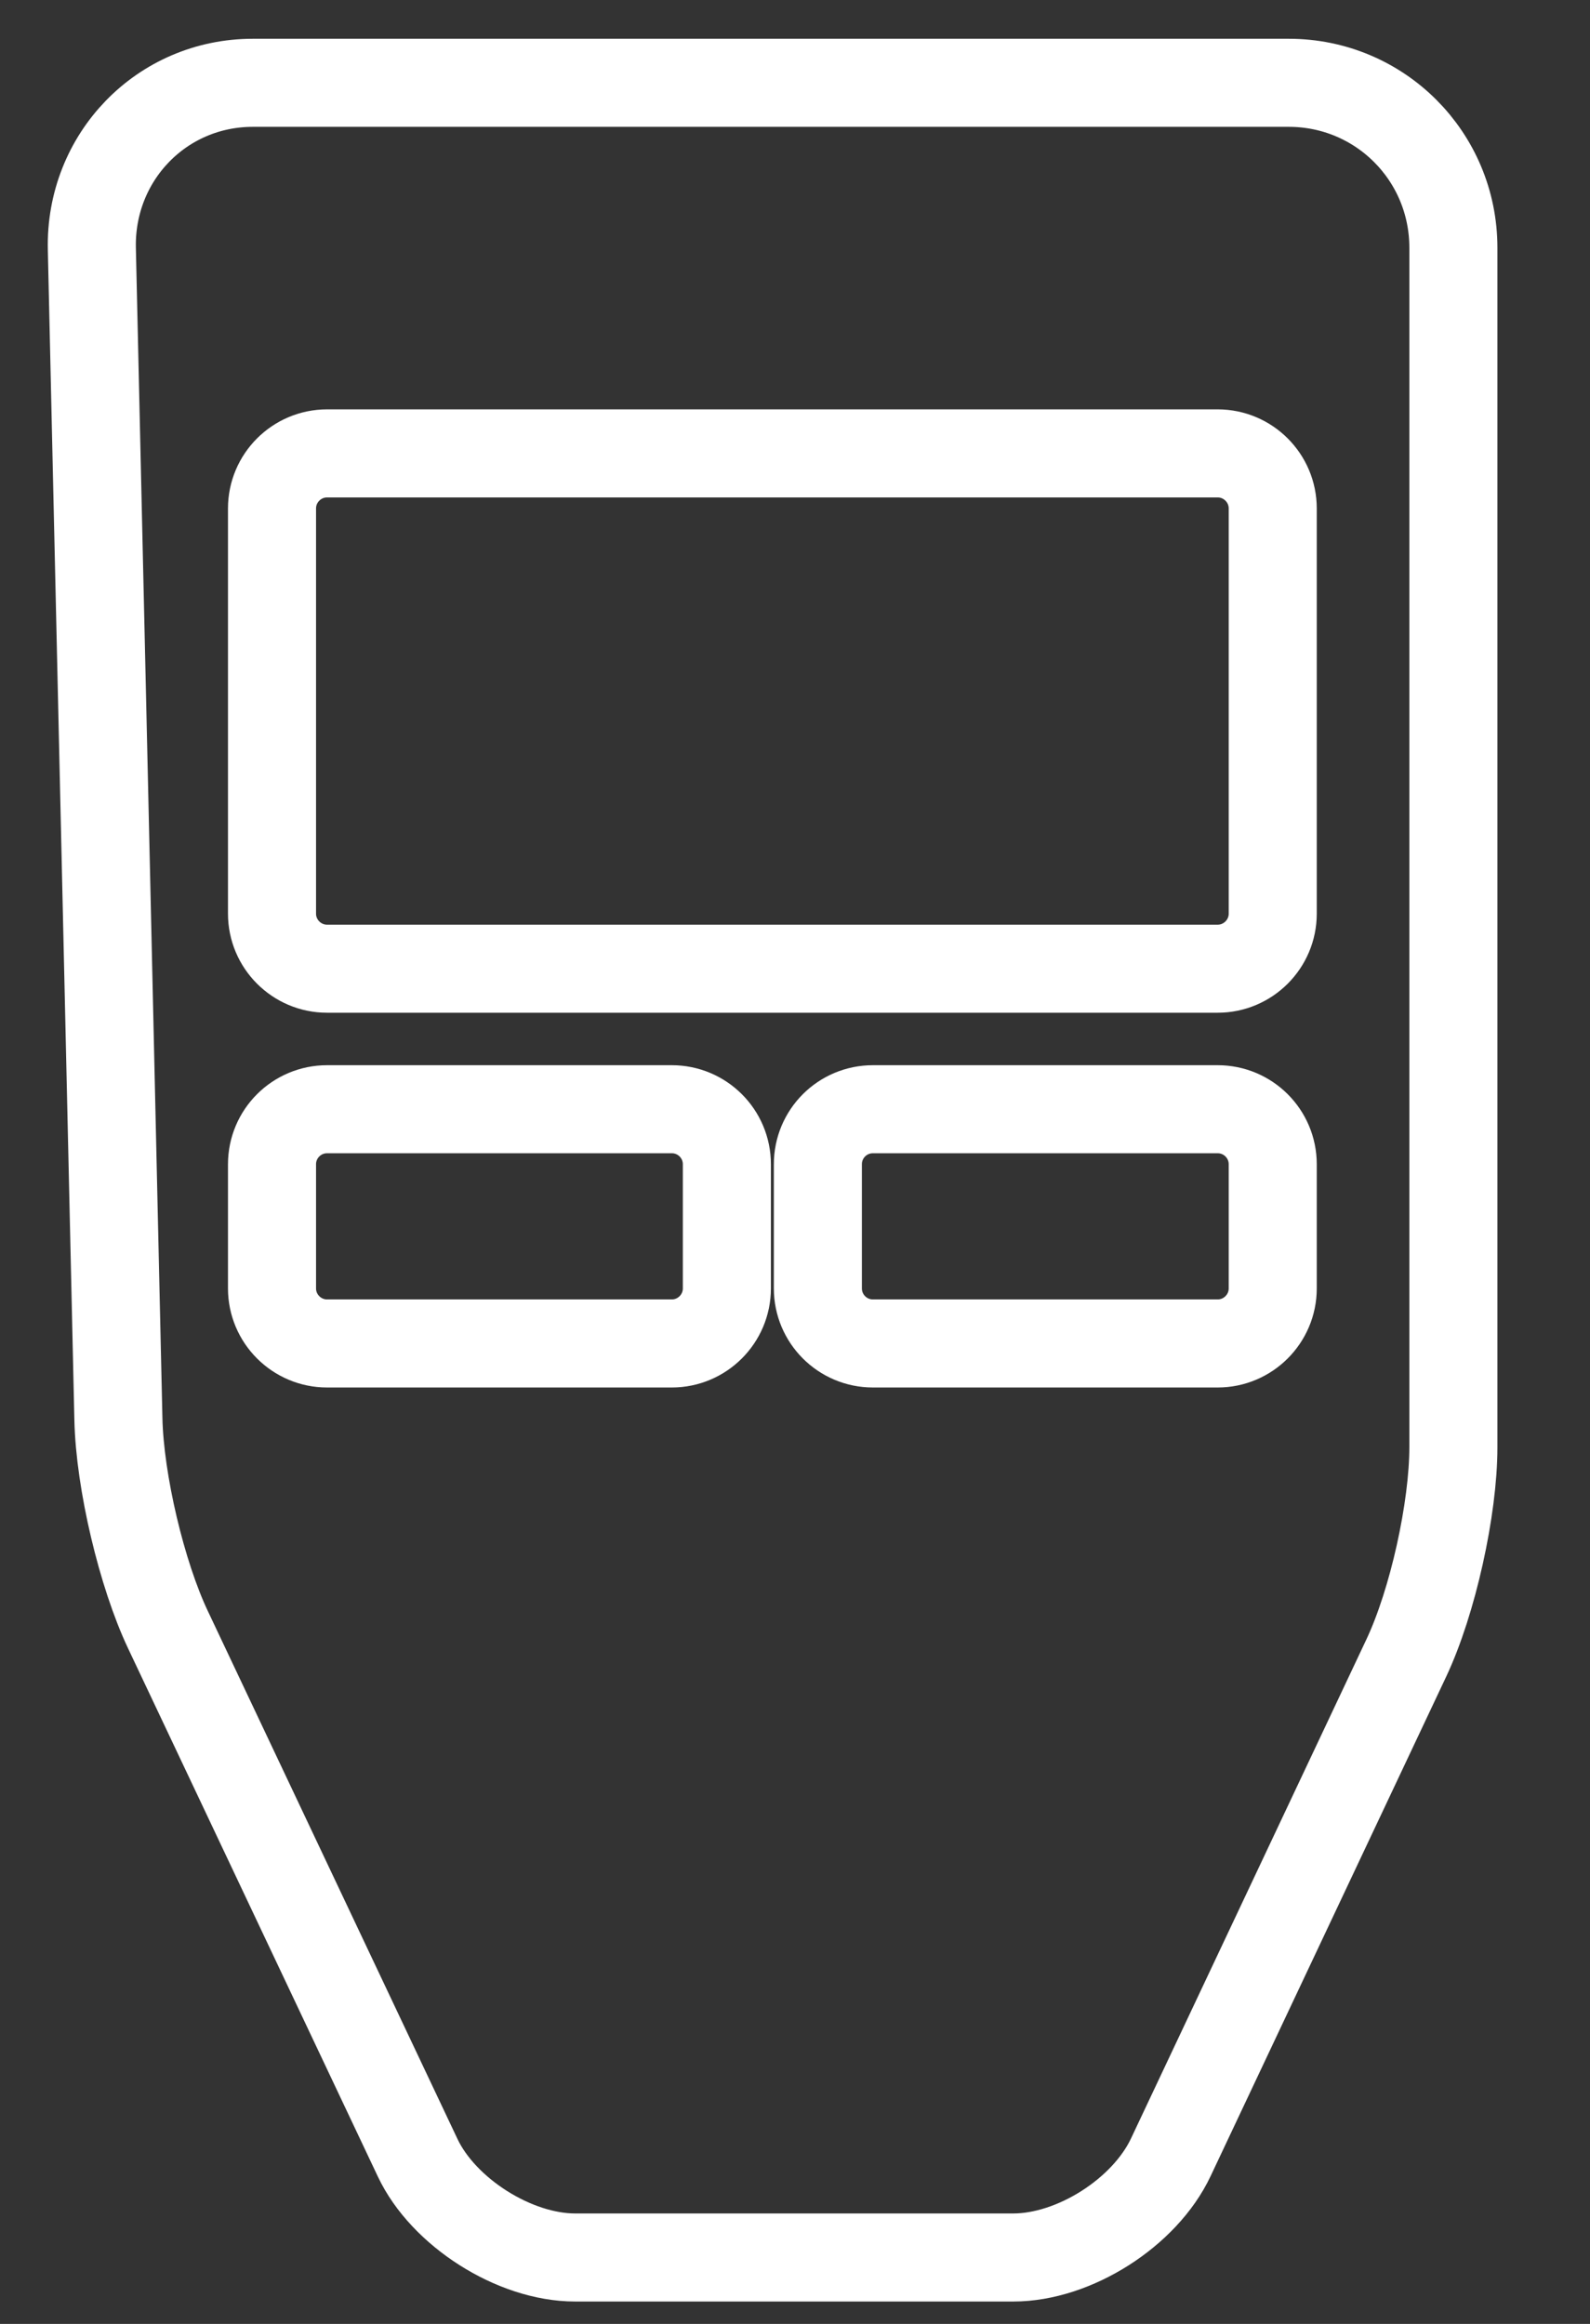 <?xml version="1.0" standalone="no"?>
<!DOCTYPE svg PUBLIC "-//W3C//DTD SVG 1.1//EN" "http://www.w3.org/Graphics/SVG/1.1/DTD/svg11.dtd">
<svg width="100%" height="100%" viewBox="0 0 13 19" version="1.1" xmlns="http://www.w3.org/2000/svg" xmlns:xlink="http://www.w3.org/1999/xlink" xml:space="preserve" style="fill-rule:evenodd;clip-rule:evenodd;stroke-miterlimit:1.414;">
    <rect x="0" y="0" width="13" height="19" fill="#333333" stroke="none"/>
    <g id="Group">
        <path id="Rectangle-211" d="M10.406,4.157C10.406,3.909 10.204,3.707 9.956,3.707L2.674,3.707C2.426,3.707 2.224,3.909 2.224,4.157L2.224,7.47C2.224,7.718 2.426,7.92 2.674,7.92L9.956,7.92C10.204,7.92 10.406,7.718 10.406,7.47L10.406,4.157Z" style="fill:none;stroke-width:0.72px;stroke:white;"/>
        <path id="Rectangle-211-Copy" d="M5.943,9.519C5.943,9.27 5.741,9.069 5.493,9.069L2.674,9.069C2.426,9.069 2.224,9.27 2.224,9.519L2.224,10.534C2.224,10.782 2.426,10.984 2.674,10.984L5.493,10.984C5.741,10.984 5.943,10.782 5.943,10.534L5.943,9.519Z" style="fill:none;stroke-width:0.72px;stroke:white;"/>
        <path id="Rectangle-211-Copy-2" d="M10.406,9.519C10.406,9.27 10.204,9.069 9.956,9.069L7.137,9.069C6.888,9.069 6.687,9.27 6.687,9.519L6.687,10.534C6.687,10.782 6.888,10.984 7.137,10.984L9.956,10.984C10.204,10.984 10.406,10.782 10.406,10.534L10.406,9.519Z" style="fill:none;stroke-width:0.72px;stroke:white;"/>
        <path id="Path-394" d="M0.751,2.035C0.734,1.285 1.321,0.677 2.067,0.677L10.537,0.677C11.281,0.677 11.883,1.276 11.883,2.026L11.883,11.832C11.883,12.333 11.715,13.097 11.497,13.558L9.573,17.637C9.36,18.09 8.782,18.457 8.285,18.457L4.702,18.457C4.204,18.457 3.624,18.085 3.415,17.642L1.373,13.324C1.16,12.874 0.979,12.116 0.968,11.601L0.751,2.035L0.751,2.035Z" style="fill:none;stroke-width:0.72px;stroke:white;"/>
    </g>
</svg>
